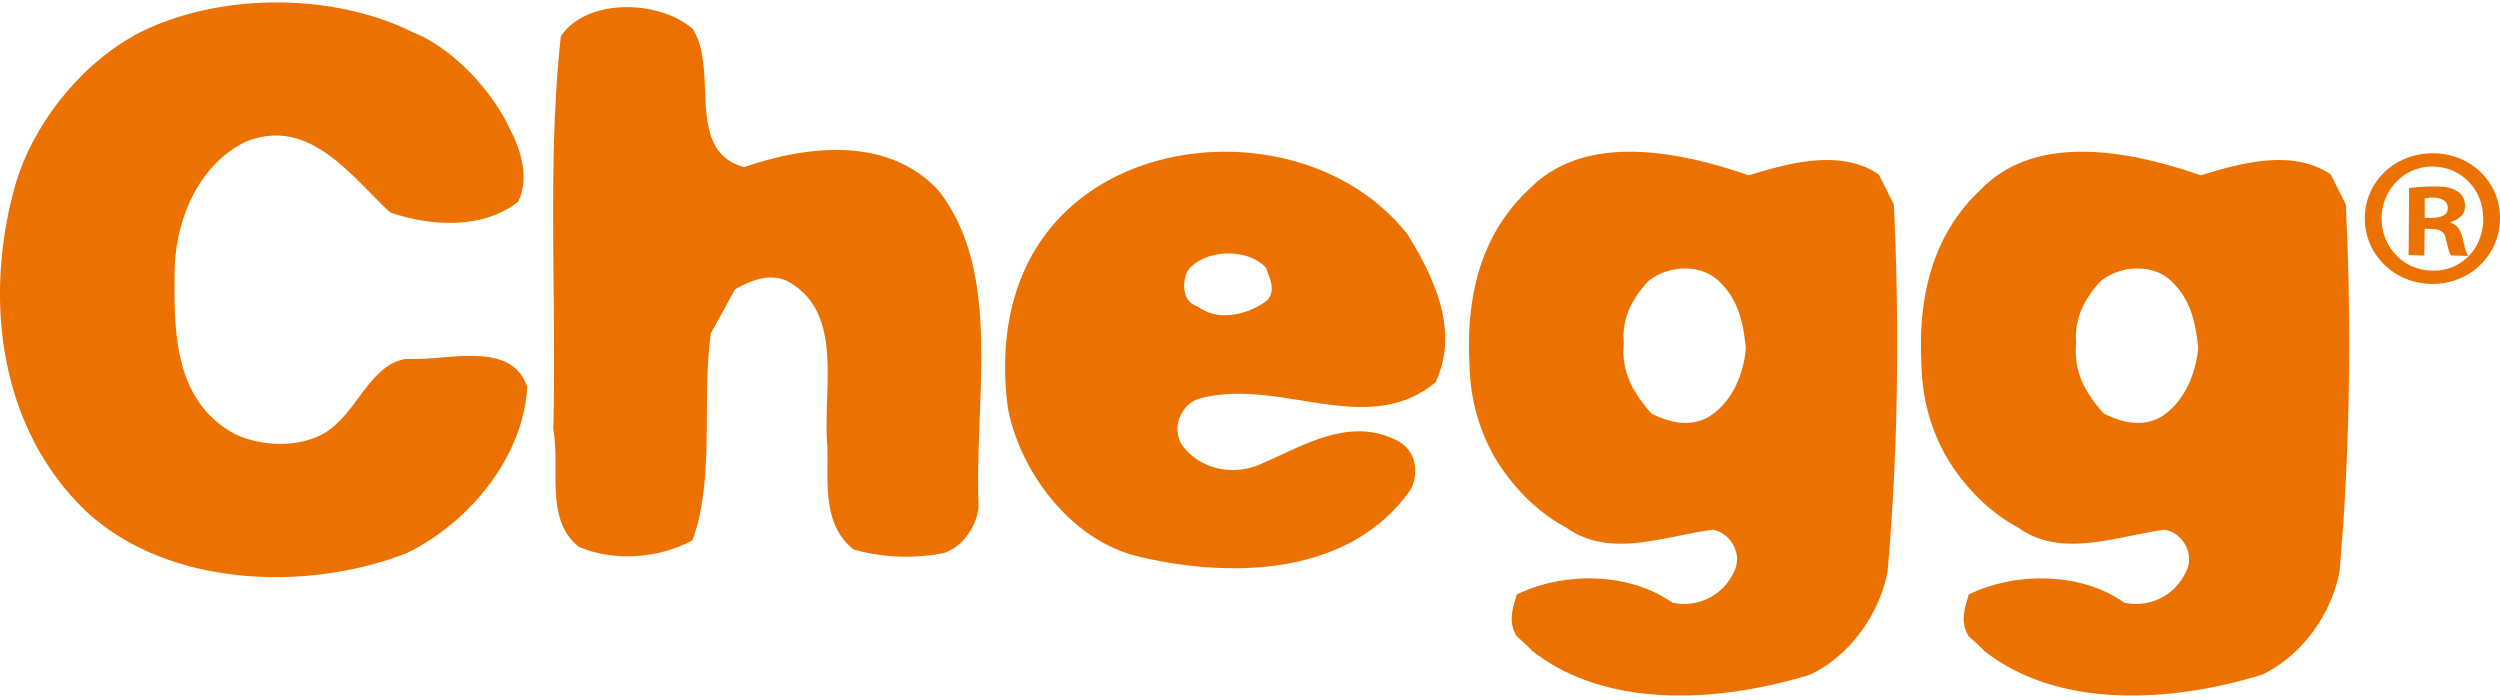 <svg xmlns="http://www.w3.org/2000/svg" width="100" height="28" fill="none"><path fill="#EB7100" fill-rule="evenodd" d="M97.346 6.13c1.495.016 2.671 1.161 2.654 2.629-.017 1.451-1.21 2.612-2.72 2.596-1.495 0-2.704-1.177-2.687-2.645.016-1.467 1.225-2.596 2.753-2.58Zm-.033 4.693c1.142.033 2.015-.903 2.015-2.048.017-1.161-.84-2.096-2.015-2.113-1.142-.016-2.032.92-2.049 2.065 0 1.16.874 2.096 2.049 2.096Zm.716-1.91c.278.082.4.297.487.66.087.414.156.563.208.662l-.677-.016c-.087-.083-.122-.314-.209-.645-.052-.28-.208-.413-.555-.413l-.295-.017-.018 1.075-.625-.017.018-2.677c.243-.033.59-.067 1.041-.067.504 0 .73.083.92.215.174.116.279.314.279.579 0 .33-.26.529-.573.628v.033Zm-.746-.199c.347 0 .642-.115.625-.396 0-.248-.174-.397-.573-.413a1.58 1.58 0 0 0-.347.033v.776h.295Zm-81.03 5.64c1.651.097 4.169-.777 4.835 1.116-.15 2.832-2.35 5.47-4.851 6.667-3.968 1.537-9.452 1.343-12.72-1.618-3.434-3.22-4.168-8.236-3-12.767.633-2.573 2.617-5.162 5.05-6.44 3.218-1.619 7.786-1.619 10.987 0 1.534.598 3.15 2.33 3.85 3.867.434.81.784 1.974.317 2.896-1.433 1.117-3.534.971-5.117.421-1.584-1.472-3.251-3.867-5.802-2.815-1.884.938-2.817 3.155-2.817 5.275-.034 2.443.033 5.064 2.35 6.375 1.2.615 3.134.615 4.118-.372.934-.825 1.5-2.411 2.8-2.605ZM37.54 7.619c2.59 3.325 1.42 8.328 1.605 12.67-.084.774-.652 1.613-1.42 1.839-1.254.226-2.407.177-3.577-.145-1.253-1.001-1.02-2.615-1.053-4.116-.2-2.356.702-5.39-1.62-6.633-.736-.322-1.471 0-2.073.34l-.97 1.758c-.367 2.712.168 5.826-.735 8.28-1.37.742-3.158.855-4.545.258-1.37-1.082-.735-3.131-1.02-4.697.134-5.245-.25-10.651.301-15.719 1.053-1.565 3.978-1.452 5.281-.29 1.053 1.662-.334 4.89 2.055 5.52 2.49-.856 5.733-1.26 7.771.935Zm5.916.152c3.705-2.688 9.86-2.222 12.86 1.626 1.023 1.674 2.08 3.815 1.107 5.892-2.75 2.286-6.22-.225-9.473.66-.705.242-1.074 1.111-.705 1.803.67.966 1.912 1.272 3.002.886 1.743-.709 3.672-2.045 5.667-.998.755.402.839 1.304.52 1.931-2.398 3.446-7.11 3.59-10.899 2.689-2.633-.628-4.695-3.284-5.215-5.908-.453-3.349.386-6.585 3.136-8.581Zm7.243 4.234c.352-.402.067-.918-.05-1.272-.654-.805-2.431-.805-3.135.08-.235.451-.252 1.256.402 1.45.838.644 2.08.29 2.783-.258ZM75.151 6.98l.602 1.2c.234 4.86.167 9.964-.25 14.679-.319 1.685-1.49 3.37-3.11 4.131-3.429 1.053-8.027 1.458-11.104-.956-.2-.21-.401-.389-.619-.583-.368-.6-.15-1.118 0-1.669 1.873-.923 4.515-.891 6.22.324a2.188 2.188 0 0 0 2.475-1.247c.368-.73-.183-1.556-.852-1.67-1.907.244-4.114 1.167-5.853-.08-.886-.47-1.622-1.134-2.207-1.864-1.07-1.296-1.639-2.932-1.672-4.65-.15-2.738.451-5.233 2.39-7.031 2.275-2.334 6.154-1.459 8.78-.551 1.538-.47 3.662-1.086 5.2-.033Zm-6.822 9.706c.936-.568 1.42-1.685 1.505-2.771-.1-.956-.285-1.863-.97-2.56-.753-.843-2.124-.762-2.927-.114-.652.697-1.07 1.491-.986 2.48-.117 1.198.435 2.057 1.104 2.819.735.372 1.538.55 2.274.146ZM93.23 6.98l.602 1.2c.234 4.86.167 9.964-.251 14.679-.318 1.685-1.488 3.37-3.11 4.131-3.428 1.053-8.027 1.458-11.103-.956-.201-.21-.402-.389-.62-.583-.367-.6-.15-1.118 0-1.669 1.874-.923 4.516-.891 6.221.324a2.188 2.188 0 0 0 2.475-1.247c.368-.73-.167-1.556-.853-1.67-1.906.244-4.114 1.167-5.852-.08-.887-.47-1.622-1.134-2.207-1.864-1.07-1.296-1.64-2.932-1.673-4.65-.15-2.738.452-5.233 2.391-7.031 2.274-2.334 6.17-1.459 8.78-.551 1.538-.47 3.661-1.086 5.2-.033Zm-6.806 9.706c.92-.568 1.404-1.685 1.505-2.771-.1-.956-.284-1.863-.97-2.56-.736-.843-2.123-.762-2.926-.114-.652.697-1.07 1.491-.987 2.48-.117 1.198.418 2.057 1.104 2.819.736.372 1.538.55 2.274.146Z" clip-rule="evenodd"/></svg>